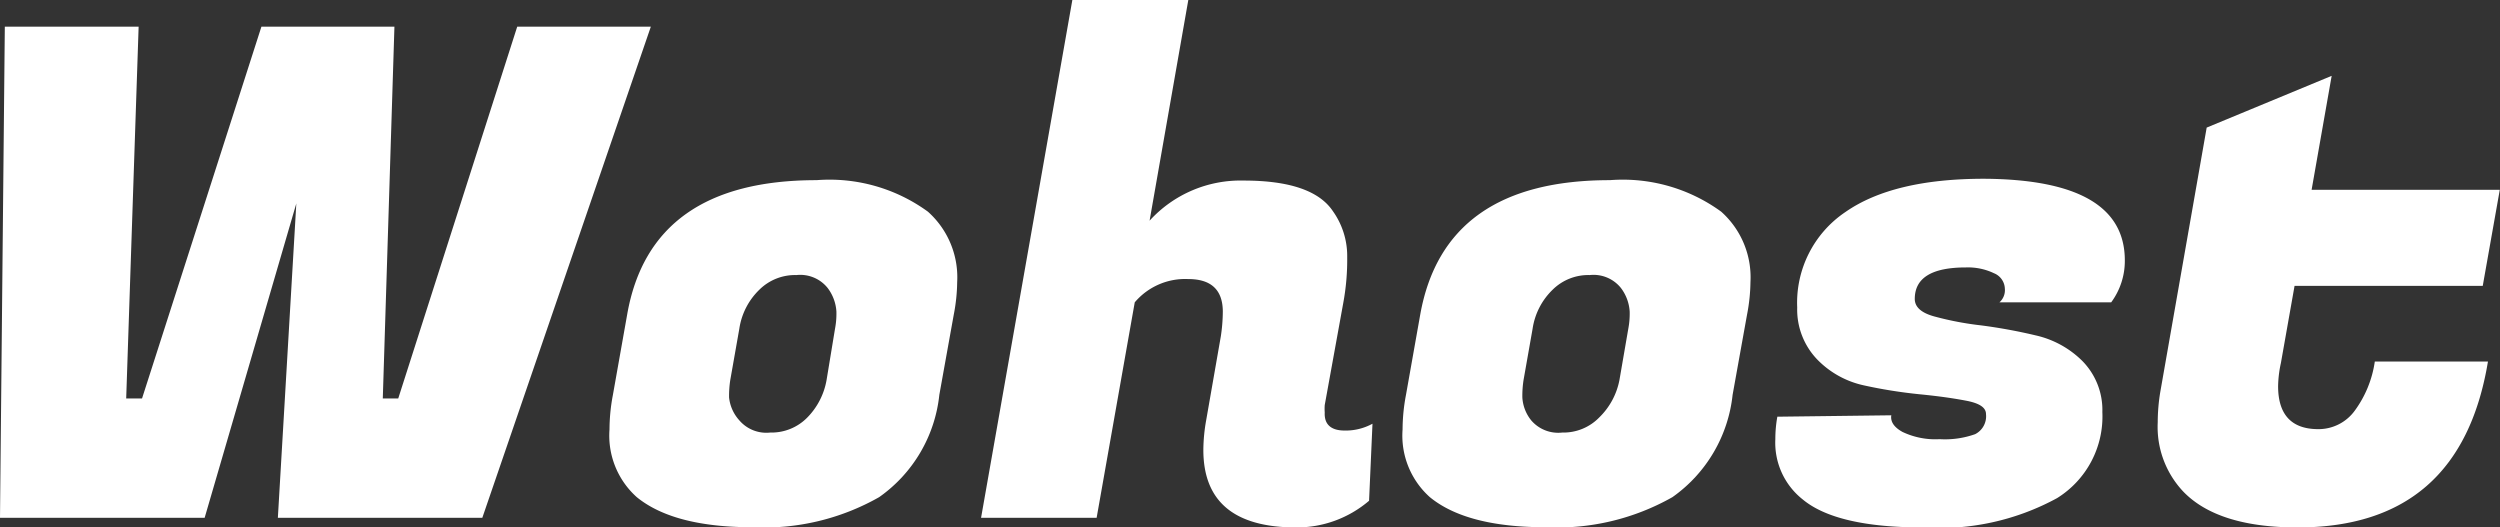 <svg id="Layer_1" data-name="Layer 1" xmlns="http://www.w3.org/2000/svg" viewBox="0 0 124.61 26.28"><rect x="0" y="0" width="124.61" height="26.28" fill="#333333" stroke="none"/><defs><style>.cls-1{fill:#fff;}</style></defs><path class="cls-1" d="M21.81,1.78l-.58,18.53H22L27.93,1.78h6.66l-8.4,24.48H16l.92-15.67L12.35,26.26H2.15L2.39,1.78H9.06L8.44,20.31h.79L15.18,1.78Z" transform="translate(-2.15 -0.45)"/><path class="cls-1" d="M42.85,9.43A8.33,8.33,0,0,1,48.4,11a4.38,4.38,0,0,1,1.46,3.5,9,9,0,0,1-.17,1.63l-.72,4a7.15,7.15,0,0,1-3,5.1,11.61,11.61,0,0,1-6.3,1.5q-3.94,0-5.78-1.5a4.11,4.11,0,0,1-1.36-3.37,9.34,9.34,0,0,1,.17-1.73l.71-4Q34.58,9.43,42.85,9.43Zm.92,7.41a4.07,4.07,0,0,0,.07-.86,2.16,2.16,0,0,0-.44-1.18,1.75,1.75,0,0,0-1.55-.64,2.53,2.53,0,0,0-1.85.73,3.4,3.4,0,0,0-1,1.95l-.45,2.55a5.22,5.22,0,0,0-.06.87A2,2,0,0,0,39,21.4a1.77,1.77,0,0,0,1.54.61,2.5,2.5,0,0,0,1.86-.76,3.53,3.53,0,0,0,.95-1.86Z" transform="translate(-2.15 -0.45)"/><path class="cls-1" d="M69.17,21.91a2.78,2.78,0,0,0,1.39-.34l-.17,3.84a5.55,5.55,0,0,1-3.63,1.33q-4.64,0-4.63-3.88a8.65,8.65,0,0,1,.14-1.46L63,17.22a8.5,8.5,0,0,0,.1-1.23c0-1.09-.58-1.63-1.72-1.63a3.29,3.29,0,0,0-2.67,1.16l-1.9,10.74H51.05L55.6.45h5.78l-1.93,11a6.13,6.13,0,0,1,4.69-2c2.29,0,3.77.51,4.45,1.53a3.85,3.85,0,0,1,.71,2.28,11.83,11.83,0,0,1-.2,2.31l-.92,5.07a2.51,2.51,0,0,0,0,.37C68.15,21.6,68.49,21.91,69.17,21.91Z" transform="translate(-2.15 -0.45)"/><path class="cls-1" d="M82.39,9.43A8.33,8.33,0,0,1,87.94,11a4.38,4.38,0,0,1,1.46,3.5,9,9,0,0,1-.17,1.63l-.72,4a7.17,7.17,0,0,1-3,5.1,11.67,11.67,0,0,1-6.31,1.5q-3.95,0-5.78-1.5a4.11,4.11,0,0,1-1.36-3.37,9.34,9.34,0,0,1,.17-1.73l.71-4Q74.14,9.43,82.39,9.43Zm.92,7.41a4.07,4.07,0,0,0,.07-.86,2.16,2.16,0,0,0-.44-1.18,1.75,1.75,0,0,0-1.55-.64,2.53,2.53,0,0,0-1.85.73,3.4,3.4,0,0,0-1,1.95l-.45,2.55a5.22,5.22,0,0,0-.06.87,2,2,0,0,0,.44,1.14,1.77,1.77,0,0,0,1.55.61,2.49,2.49,0,0,0,1.85-.76,3.53,3.53,0,0,0,1-1.86Z" transform="translate(-2.15 -0.45)"/><path class="cls-1" d="M108.06,13.44a3.47,3.47,0,0,1-.68,2.08h-5.57a.81.81,0,0,0,.27-.68.86.86,0,0,0-.54-.77,3,3,0,0,0-1.4-.29c-1.7,0-2.55.52-2.55,1.57,0,.4.32.7,1,.88a15.53,15.53,0,0,0,2.32.44,26.42,26.42,0,0,1,2.72.5,4.79,4.79,0,0,1,2.31,1.27,3.48,3.48,0,0,1,1,2.55,4.79,4.79,0,0,1-2.26,4.29A12.22,12.22,0,0,1,98,26.74q-4.32,0-6-1.4a3.6,3.6,0,0,1-1.36-3,6.21,6.21,0,0,1,.1-1.12l5.68-.07c-.05.32.14.6.56.83a3.81,3.81,0,0,0,1.85.36,4.47,4.47,0,0,0,1.77-.25,1,1,0,0,0,.54-1c0-.32-.31-.54-1-.67s-1.41-.23-2.33-.32a24.17,24.17,0,0,1-2.75-.44,4.6,4.6,0,0,1-2.33-1.29,3.59,3.59,0,0,1-1-2.59,5.45,5.45,0,0,1,2.4-4.76c1.59-1.11,3.9-1.66,6.91-1.66Q108.07,9.4,108.06,13.44Z" transform="translate(-2.15 -0.45)"/><path class="cls-1" d="M116.67,26.74c-2.63,0-4.53-.59-5.68-1.77a4.69,4.69,0,0,1-1.29-3.47,9.3,9.3,0,0,1,.13-1.53l2.31-13.16,6.23-2.58-1,5.68h9.38l-.85,4.79h-9.38l-.68,3.84a5.78,5.78,0,0,0-.14,1.16c0,1.43.68,2.14,2,2.14a2.23,2.23,0,0,0,1.82-.92,5.45,5.45,0,0,0,1-2.45h5.64Q124.79,26.74,116.67,26.74Z" transform="translate(-2.15 -0.45)"/></svg>